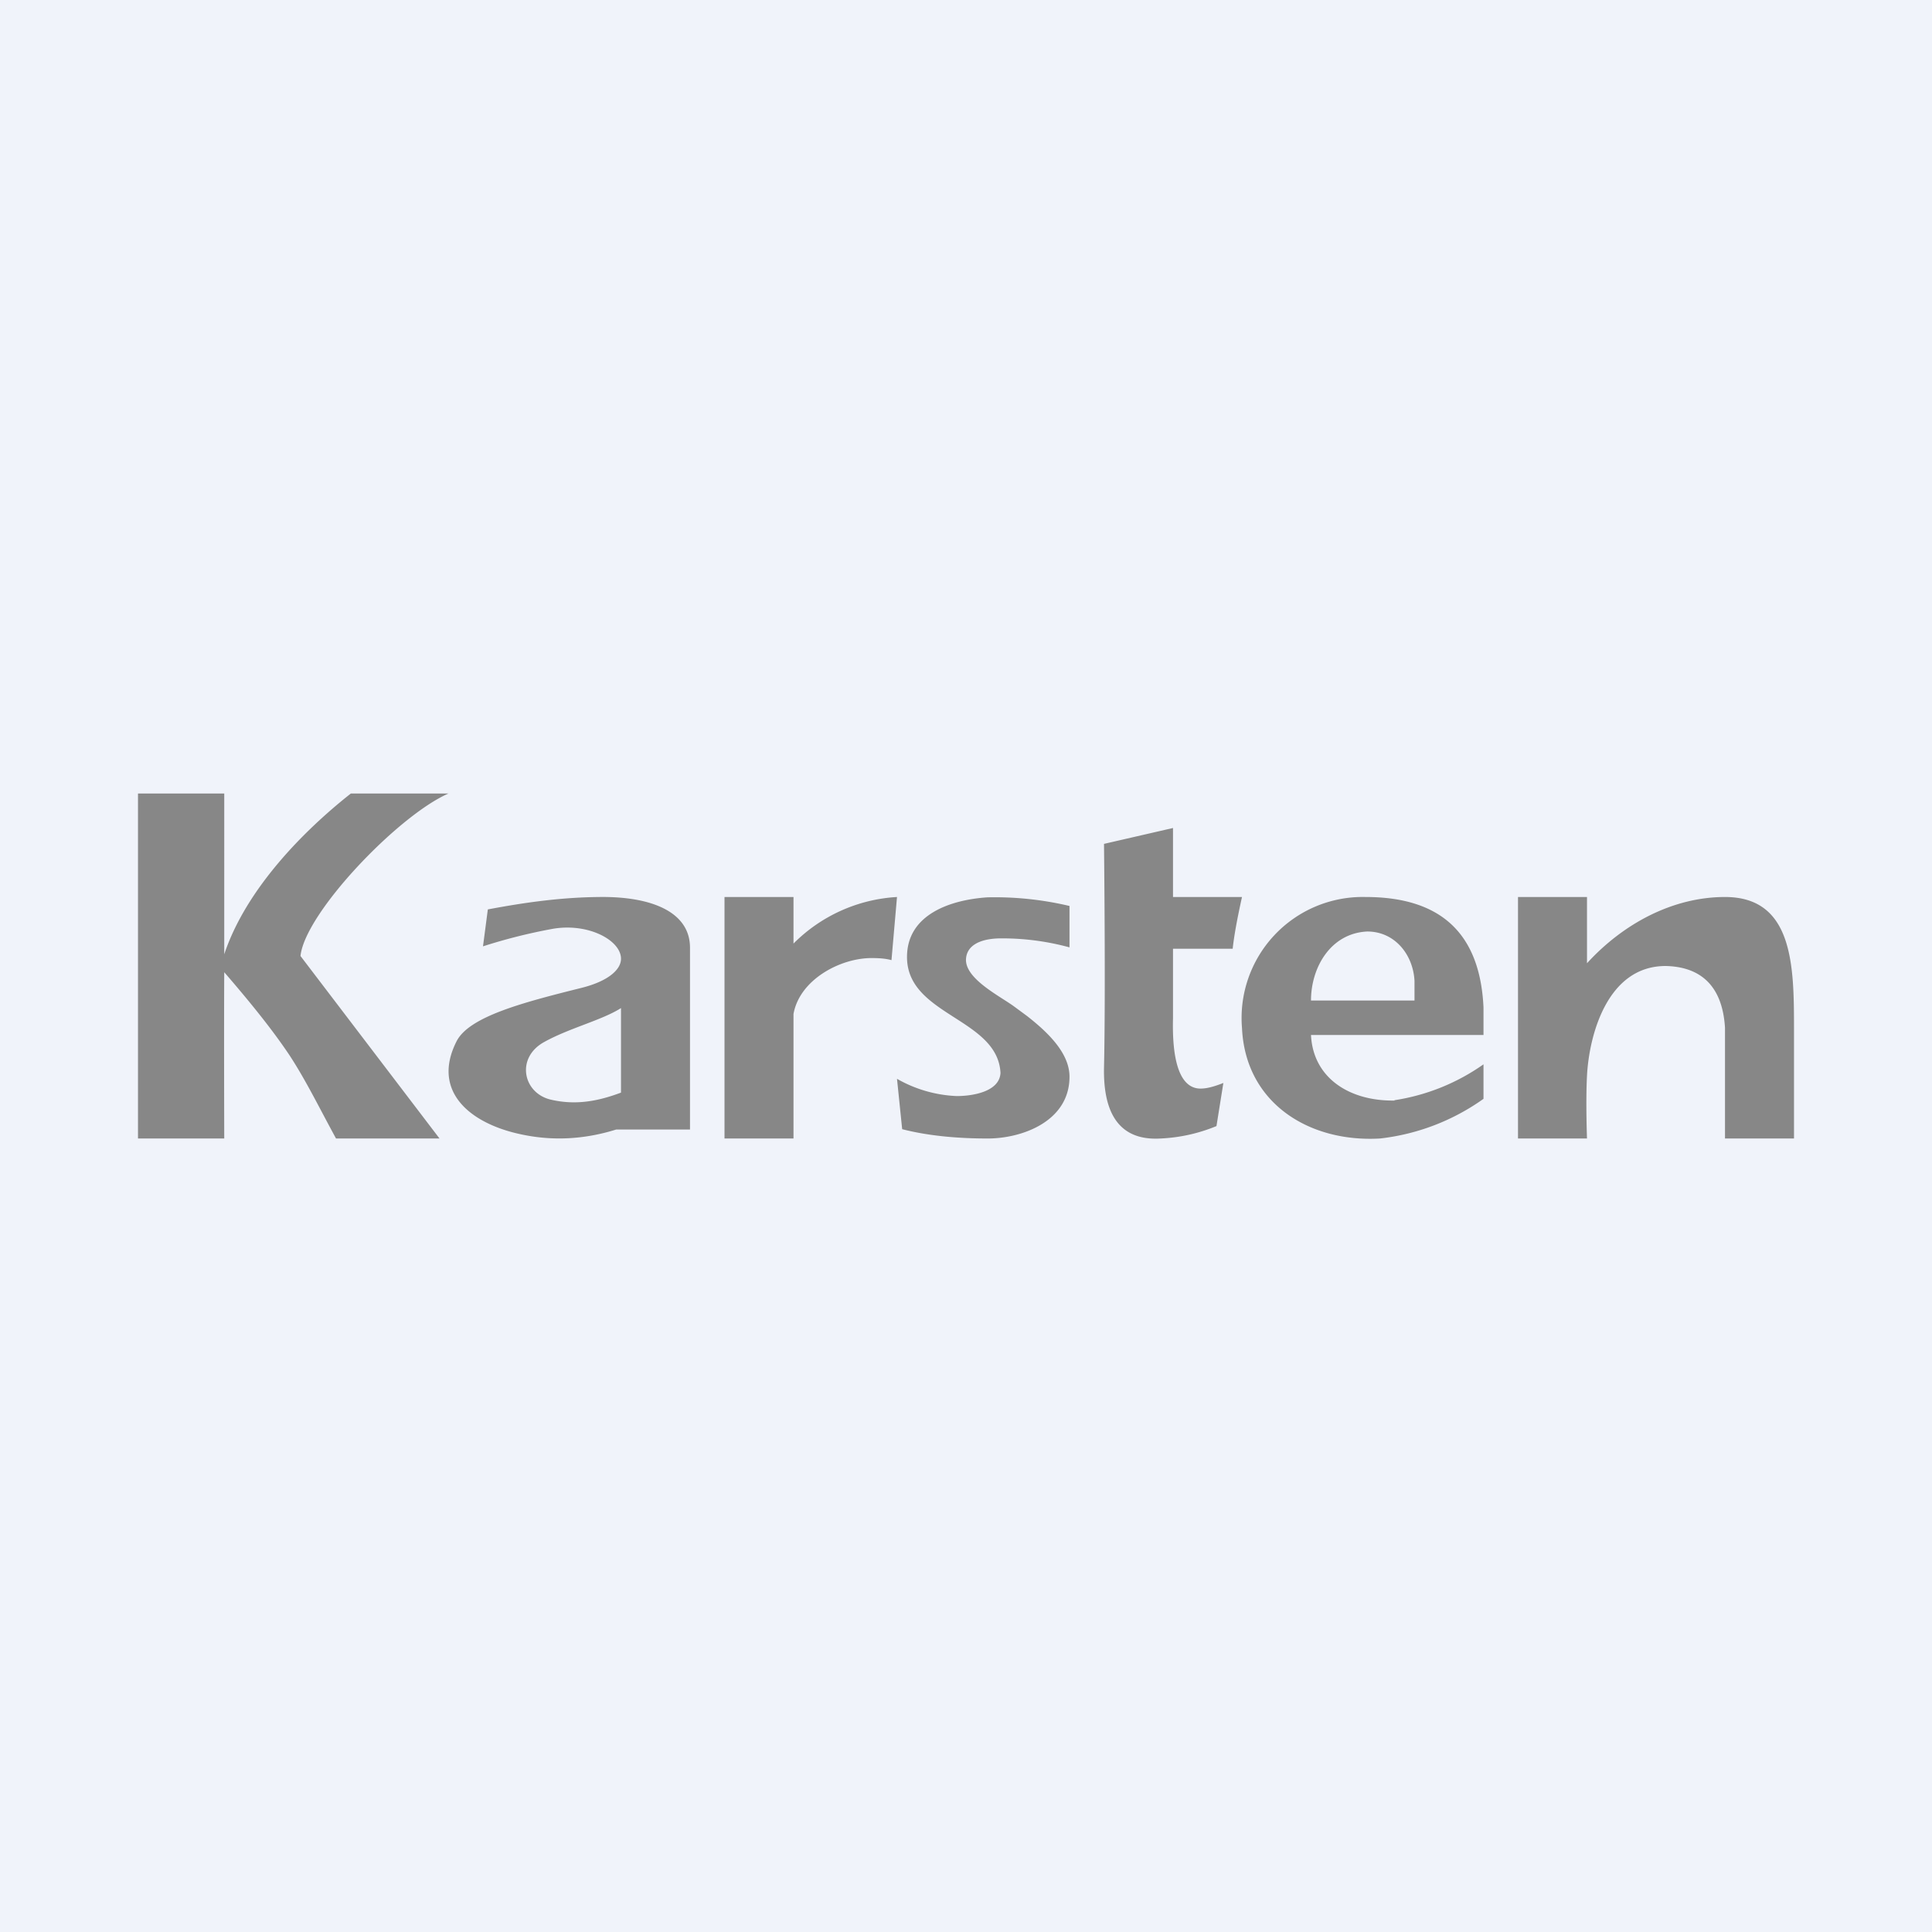 <svg xmlns="http://www.w3.org/2000/svg" width="56" height="56"><path fill="#F0F3FA" d="M0 0h56v56H0z"/><path fill="#878787" d="M52 29.81C52 28 51.98 26 50 26c-1.5 0-2.94.76-4 1.92V26h-2v7h2s-.04-1.06 0-1.82c.06-1.16.58-3.18 2.28-3.18.92.02 1.64.48 1.72 1.79V33h2zM40.42 31.9c-1.3.02-2.36-.65-2.42-1.9h5v-.8c-.1-2.14-1.23-3.2-3.42-3.2A3.51 3.51 0 0 0 36 29.8c.1 2.17 1.94 3.32 4 3.2a6.4 6.4 0 0 0 3-1.15v-1a6.06 6.06 0 0 1-2.58 1.04ZM38 29c0-.96.57-1.95 1.63-2 .8 0 1.33.67 1.37 1.43V29zm-2-3h-2v-2l-2 .46s.05 4.32 0 6.49c-.02 1.11.3 2.13 1.64 2.05a4.8 4.8 0 0 0 1.62-.36l.2-1.25c-.2.08-.42.15-.59.16-.82.08-.89-1.23-.87-2.03V27.5h1.73c.05-.46.16-1 .27-1.5m-5 1.46v-1.2a9.4 9.4 0 0 0-2.38-.25c-1.06.07-2.33.49-2.33 1.73 0 1.7 2.63 1.77 2.71 3.36-.03.55-.82.67-1.27.67a3.8 3.8 0 0 1-1.73-.5l.15 1.46c.7.18 1.53.27 2.48.27 1 0 2.37-.5 2.37-1.79 0-.71-.67-1.32-1.23-1.76l-.38-.28c-.41-.3-1.42-.8-1.39-1.37.02-.37.36-.58.94-.6a7.4 7.4 0 0 1 2.06.26m-5.16.37L26 26a4.6 4.6 0 0 0-3 1.35V26h-2v7h2v-3.61c.18-1 1.36-1.62 2.26-1.62.2 0 .4.01.58.06M17.37 26c-1.08.01-2.12.15-3.23.36L14 27.43a16 16 0 0 1 1.98-.5c1.05-.2 2.02.32 2.02.86 0 .32-.38.65-1.13.84-1.68.42-3.28.83-3.64 1.56-.72 1.43.37 2.36 1.83 2.68.94.21 1.87.16 2.8-.13H20v-5.27c0-1.04-1.12-1.49-2.63-1.47m.63 5.67c-.64.24-1.3.38-2.05.2-.8-.2-1-1.22-.17-1.67.72-.4 1.67-.63 2.22-.98zM13 23h-2.83c-1.37 1.08-3.04 2.77-3.67 4.66V23H4v10h2.5s-.01-3.21 0-4.82c.83.96 1.44 1.73 1.9 2.42.47.72.86 1.52 1.34 2.4h3l-4.03-5.29c.13-1.25 2.84-4.08 4.29-4.71"/></svg>